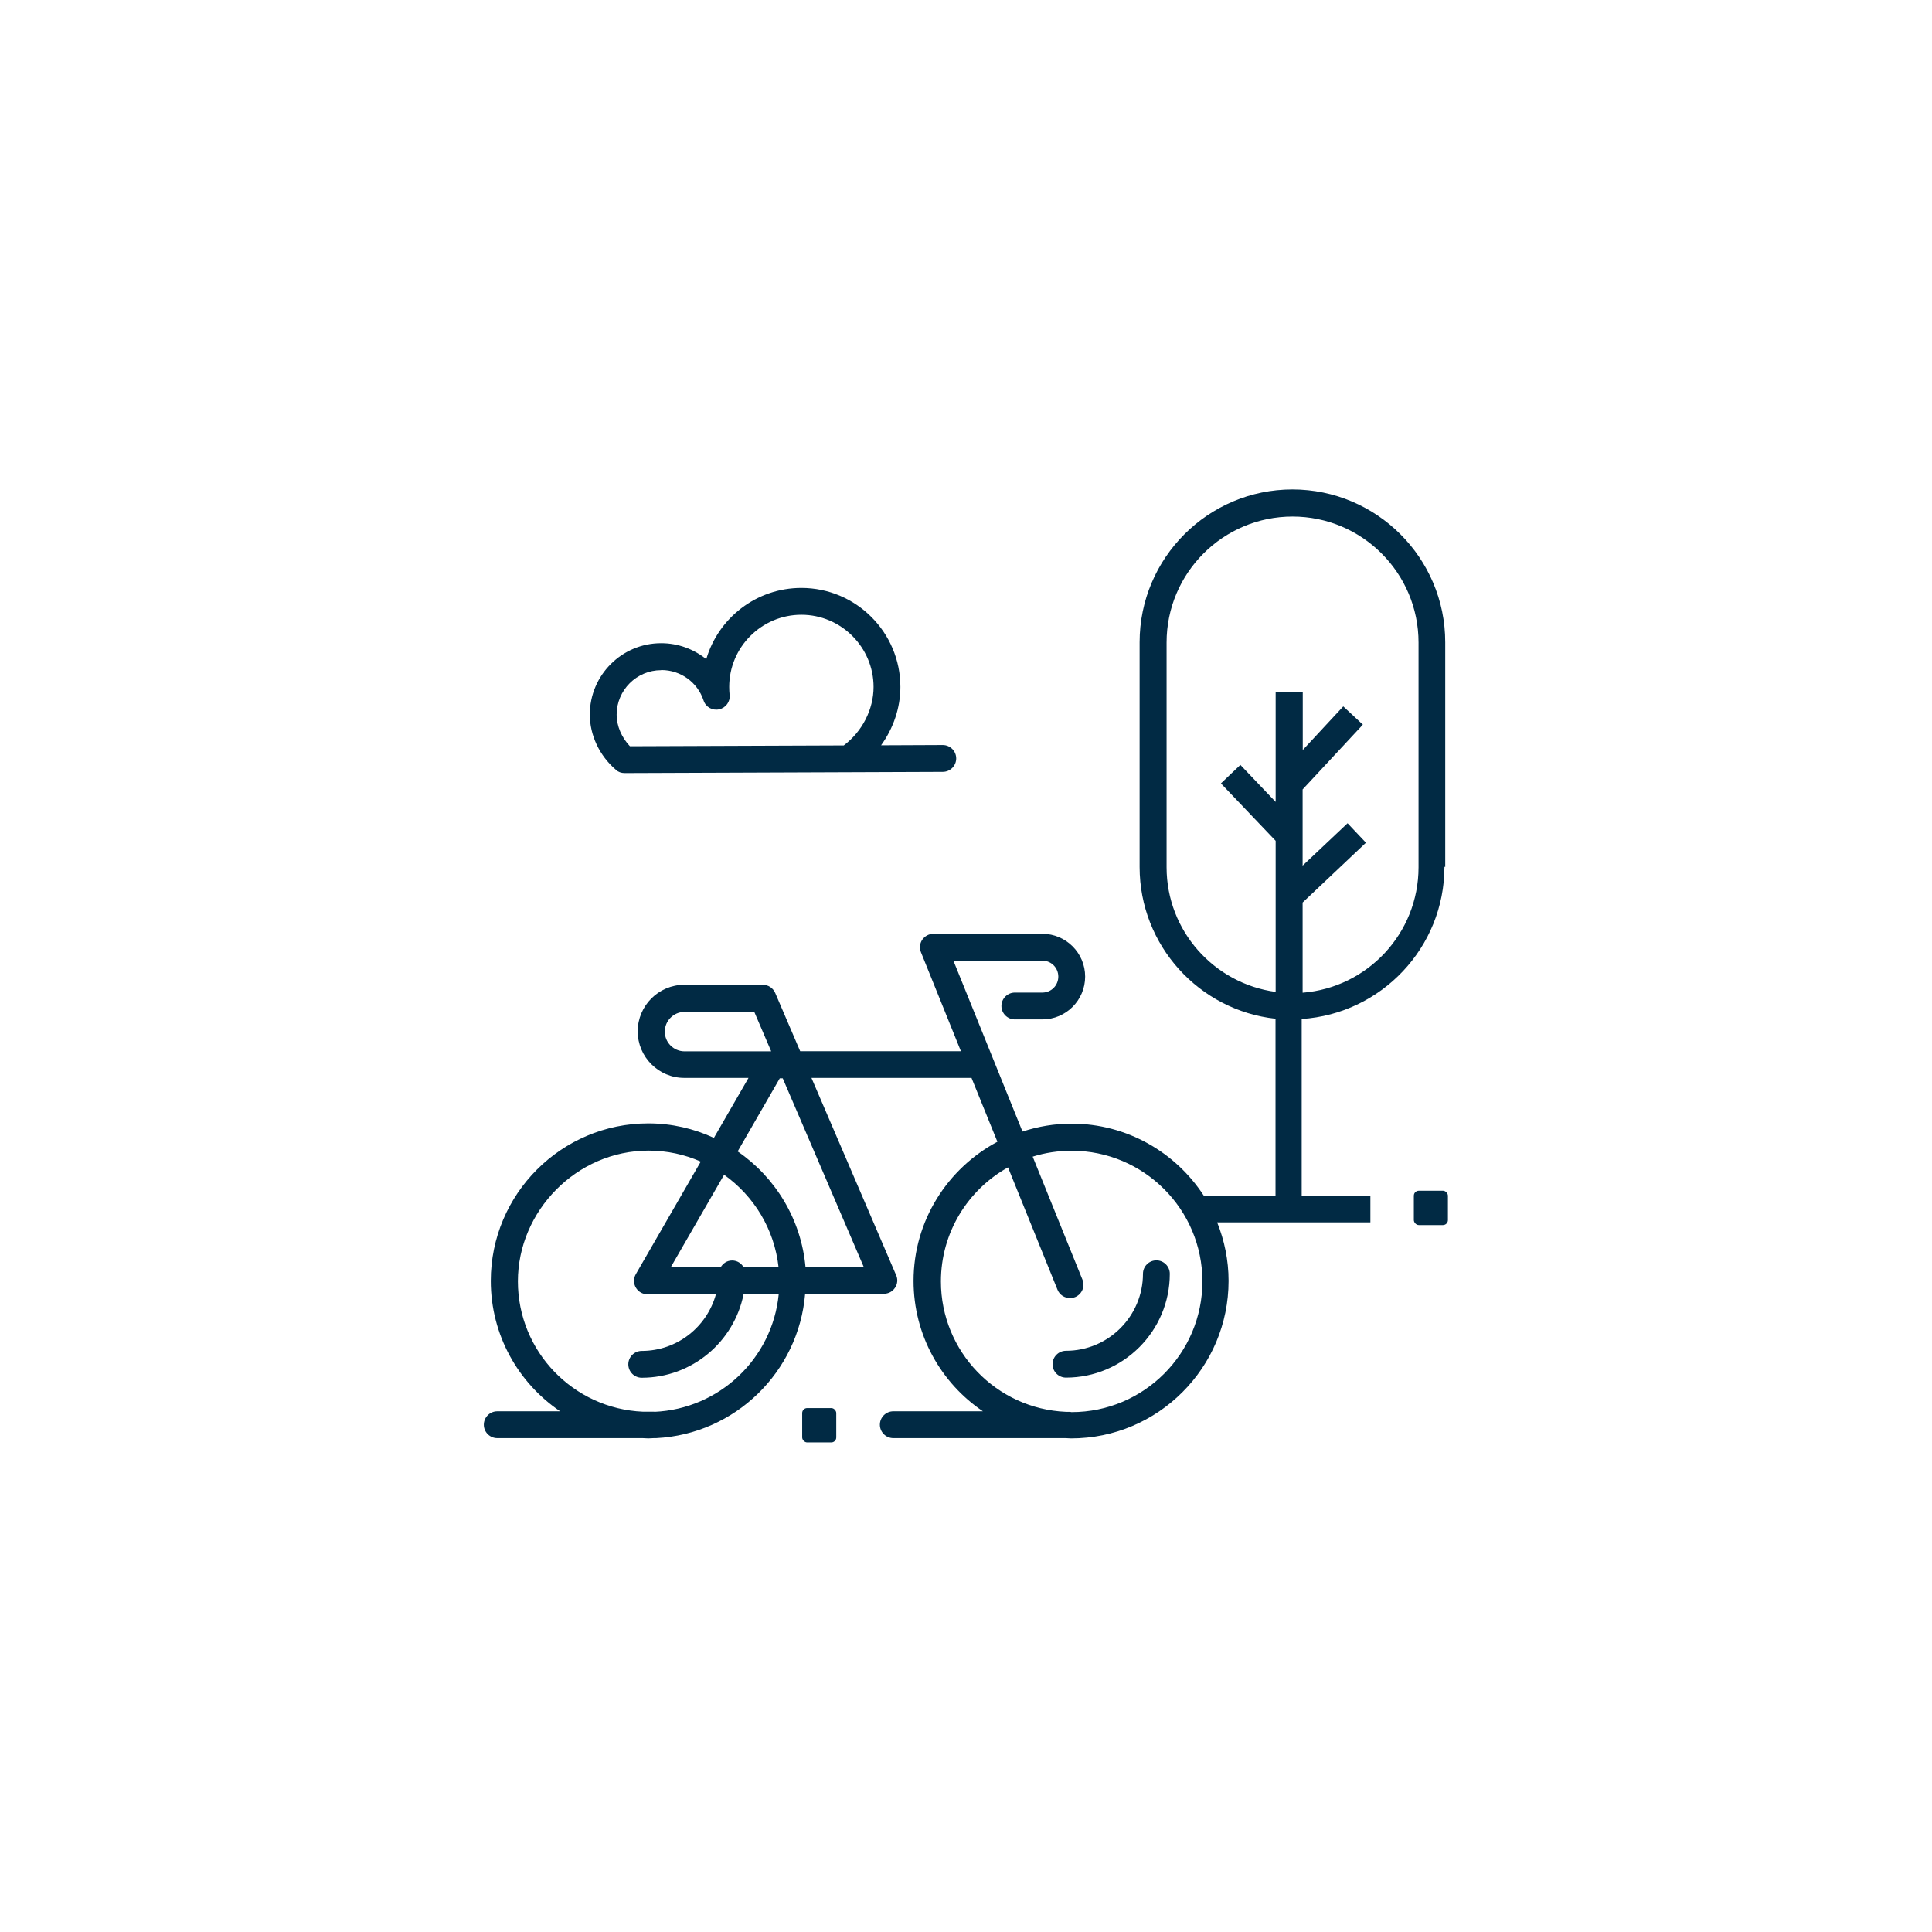 <?xml version="1.0" encoding="UTF-8"?><svg id="VECT" xmlns="http://www.w3.org/2000/svg" viewBox="0 0 144 144"><defs><style>.cls-1{fill:#012a44;}</style></defs><path class="cls-1" d="M45.9,57.38c.18,.16,.41,.24,.65,.24h0l23.72-.09c.55,0,1-.45,1-1,0-.55-.45-1-1-1h0l-4.6,.02c.92-1.27,1.44-2.8,1.44-4.35,0-4.07-3.31-7.38-7.38-7.38-3.35,0-6.19,2.24-7.09,5.31-.93-.75-2.1-1.19-3.36-1.19-2.94,0-5.32,2.39-5.32,5.32,0,1.53,.72,3.07,1.94,4.11Zm3.39-7.44c1.44,0,2.7,.91,3.15,2.27,.16,.49,.66,.77,1.16,.66,.5-.11,.84-.58,.78-1.08-.02-.19-.03-.39-.03-.59,0-2.97,2.42-5.38,5.38-5.38s5.38,2.42,5.38,5.38c0,1.67-.84,3.32-2.22,4.36l-15.89,.06h-.05c-.62-.65-.99-1.52-.99-2.35,0-1.83,1.49-3.32,3.32-3.32Z"/><path class="cls-1" d="M107.72,64.62v-16.75c0-6.28-5.11-11.39-11.39-11.39s-11.39,5.11-11.39,11.39v16.75c0,5.85,4.44,10.69,10.13,11.31v13.2h-5.34c-2.09-3.23-5.73-5.38-9.86-5.38-1.28,0-2.5,.21-3.66,.59l-5.15-12.74h6.63c.66,0,1.19,.53,1.19,1.19s-.53,1.19-1.19,1.19h-2.05c-.55,0-1,.45-1,1s.45,1,1,1h2.05c1.76,0,3.19-1.43,3.19-3.19s-1.43-3.19-3.19-3.19h-8.12c-.33,0-.64,.17-.83,.44-.19,.28-.22,.62-.1,.93l2.98,7.38h-11.98l-1.86-4.34c-.16-.37-.52-.61-.92-.61h-5.86c-1.91,0-3.47,1.56-3.47,3.47s1.56,3.47,3.47,3.47h4.79l-2.58,4.47c-1.49-.69-3.14-1.08-4.89-1.08-6.48,0-11.74,5.27-11.74,11.74,0,4.04,2.05,7.61,5.17,9.72h-4.69c-.55,0-1,.45-1,1s.45,1,1,1h10.84c.14,0,.28,.02,.42,.02s.28-.02,.42-.02h.13s.03,0,.04,0c5.88-.3,10.62-4.93,11.1-10.76h5.87c.34,0,.65-.17,.83-.45,.19-.28,.22-.64,.08-.94l-6.31-14.7h11.93l1.93,4.76c-3.71,1.98-6.25,5.88-6.25,10.37,0,4.04,2.05,7.61,5.17,9.72h-6.68c-.55,0-1,.45-1,1s.45,1,1,1h12.83c.14,0,.28,.02,.42,.02,6.48,0,11.74-5.27,11.74-11.74,0-1.54-.31-3.01-.85-4.36h11.42v-2h-5.12v-13.16c5.93-.39,10.64-5.32,10.64-11.35Zm-56.7,13.74c-.81,0-1.47-.66-1.47-1.47s.66-1.47,1.47-1.47h5.2l1.26,2.94h-6.46Zm2.95,9.2c2.22,1.58,3.75,4.05,4.06,6.9h-2.6c-.17-.3-.48-.51-.86-.51s-.68,.21-.86,.51h-3.72l3.98-6.9Zm-5.2,17.66h-.85c-5.18-.22-9.32-4.49-9.32-9.72s4.37-9.74,9.74-9.74c1.38,0,2.7,.29,3.89,.82l-4.84,8.39c-.18,.31-.18,.69,0,1,.18,.31,.51,.5,.87,.5h5.1c-.67,2.43-2.89,4.22-5.53,4.22-.55,0-1,.45-1,1s.45,1,1,1c3.75,0,6.88-2.68,7.59-6.22h2.62c-.47,4.79-4.42,8.55-9.27,8.76Zm15.63-10.76h-4.36c-.32-3.58-2.25-6.71-5.06-8.64l3.14-5.45h.22l6.05,14.09Zm15.48,10.79s-.02,0-.03,0c-.03,0-.06-.02-.1-.02h-.3c-5.18-.22-9.32-4.49-9.32-9.72,0-3.65,2.02-6.84,5-8.5l3.69,9.12c.16,.39,.53,.62,.93,.62,.12,0,.25-.02,.38-.07,.51-.21,.76-.79,.55-1.3l-3.71-9.17c.92-.29,1.9-.44,2.91-.44,5.37,0,9.74,4.37,9.74,9.74s-4.37,9.74-9.74,9.74Zm15.2-53.69v8.21l-2.63-2.76-1.45,1.38,4.08,4.28v11.26c-4.58-.62-8.13-4.54-8.13-9.29v-16.75c0-5.18,4.21-9.39,9.39-9.39s9.39,4.21,9.39,9.39v16.75c0,4.93-3.81,8.97-8.64,9.35v-6.72l4.72-4.46-1.37-1.45-3.35,3.16v-5.68l4.49-4.83-1.46-1.36-3.02,3.25v-4.33h-2Z"/><rect class="cls-1" x="105.38" y="88.75" width="2.54" height="2.56" rx=".37" ry=".37"/><rect class="cls-1" x="59.79" y="104.95" width="2.54" height="2.56" rx=".37" ry=".37"/><path class="cls-1" d="M85.19,94.94c0,3.16-2.57,5.74-5.74,5.74-.55,0-1,.45-1,1s.45,1,1,1c4.27,0,7.74-3.47,7.74-7.74,0-.55-.45-1-1-1s-1,.45-1,1Z"/></svg>